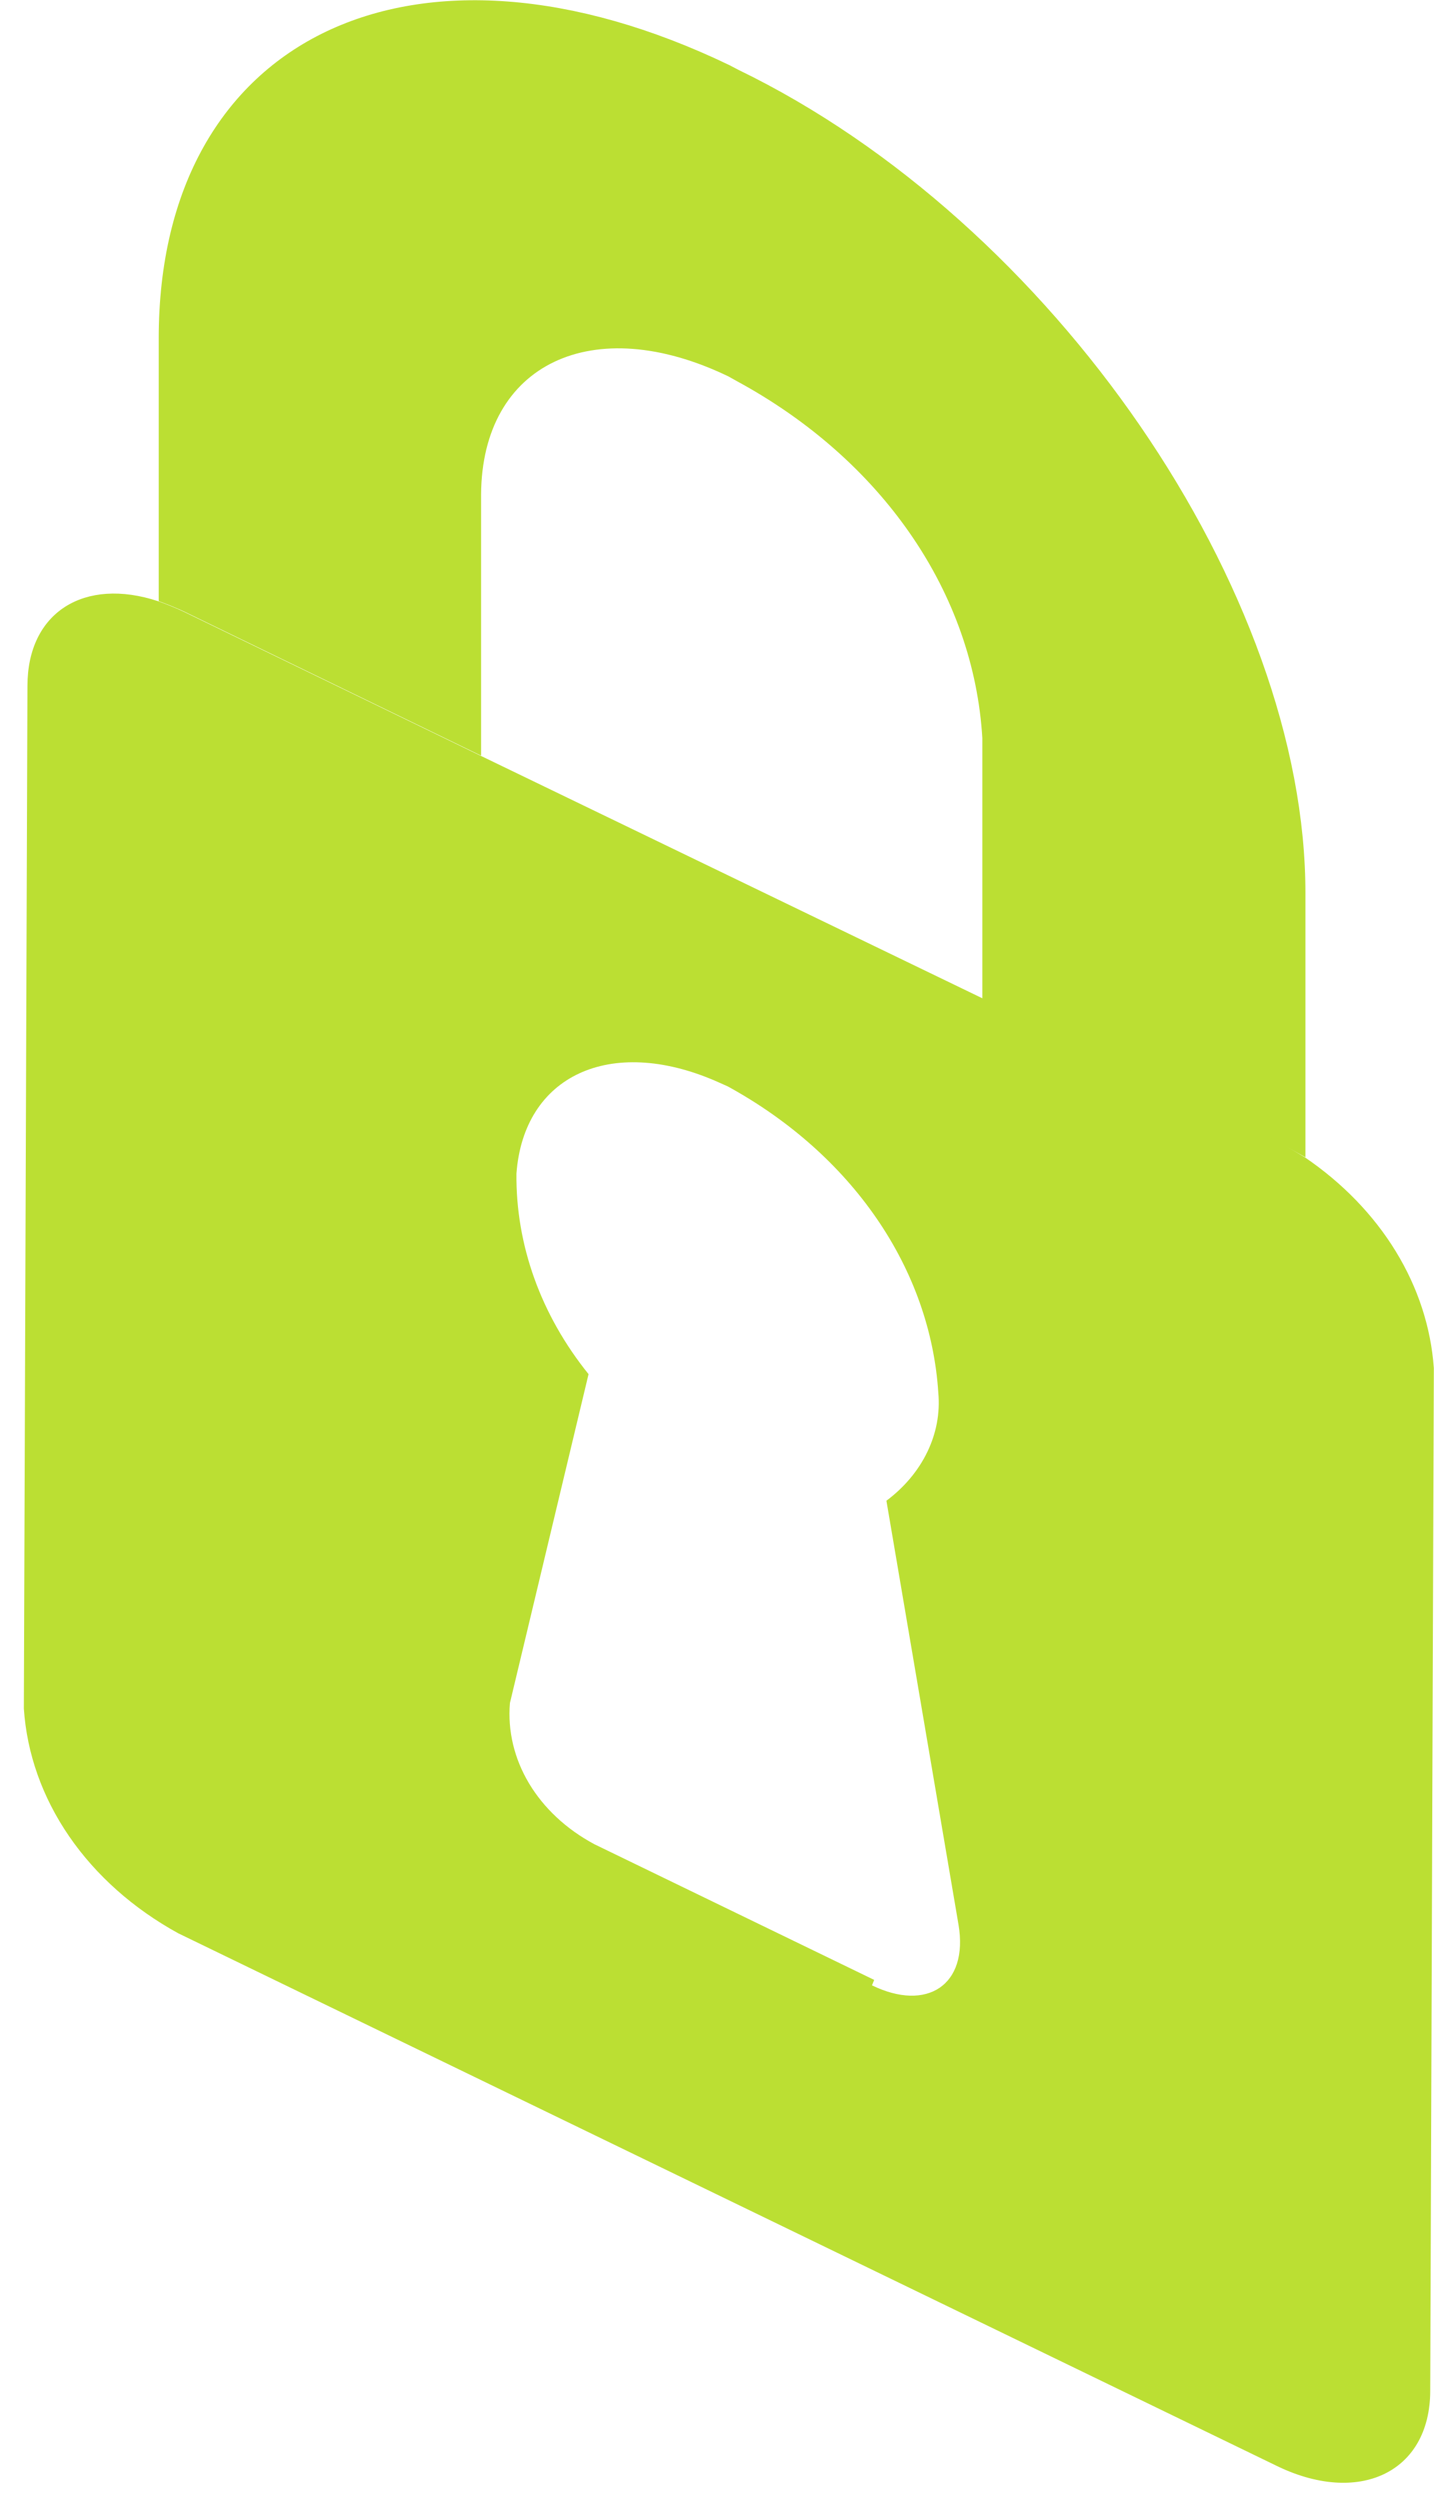 <?xml version="1.0" encoding="UTF-8"?> <svg xmlns="http://www.w3.org/2000/svg" width="35" height="61" viewBox="0 0 35 61" fill="none"><path d="M31.845 28.236C32.767 28.863 33.523 29.644 34.065 30.529C34.608 31.415 34.925 32.386 34.996 33.38L34.908 58.329C34.908 60.339 33.147 61.152 31.123 60.147L4.349 47.17C3.254 46.568 2.342 45.757 1.688 44.805C1.033 43.852 0.655 42.784 0.582 41.687L0.67 16.737C0.67 14.934 2.061 14.077 3.856 14.668C4.067 14.743 4.272 14.826 4.472 14.919L11.725 18.437L23.959 24.349L31.229 27.867L31.845 28.236ZM21.283 48.441C22.621 49.092 23.642 48.441 23.395 46.963L21.635 36.617C22.073 36.289 22.414 35.882 22.634 35.425C22.854 34.969 22.946 34.477 22.902 33.986C22.806 32.488 22.29 31.03 21.397 29.731C20.504 28.431 19.259 27.327 17.762 26.507L17.463 26.374C14.893 25.265 12.781 26.241 12.605 28.636C12.588 30.378 13.201 32.084 14.365 33.528L12.446 41.553C12.389 42.23 12.55 42.907 12.912 43.513C13.275 44.119 13.825 44.632 14.506 44.997L21.336 48.308" fill="#BBDF33"></path><path d="M18.026 1.706C25.684 5.416 31.88 14.432 31.862 21.822V28.236L31.246 27.896L23.976 24.379V18.008C23.872 16.263 23.275 14.563 22.234 13.05C21.193 11.536 19.739 10.252 17.991 9.303L17.78 9.185C14.471 7.588 11.76 8.874 11.742 12.067V18.437L4.49 14.919C4.29 14.827 4.084 14.743 3.874 14.668V8.253C3.874 0.863 10.14 -2.093 17.798 1.587L18.026 1.706Z" fill="#BBDF33"></path></svg> 